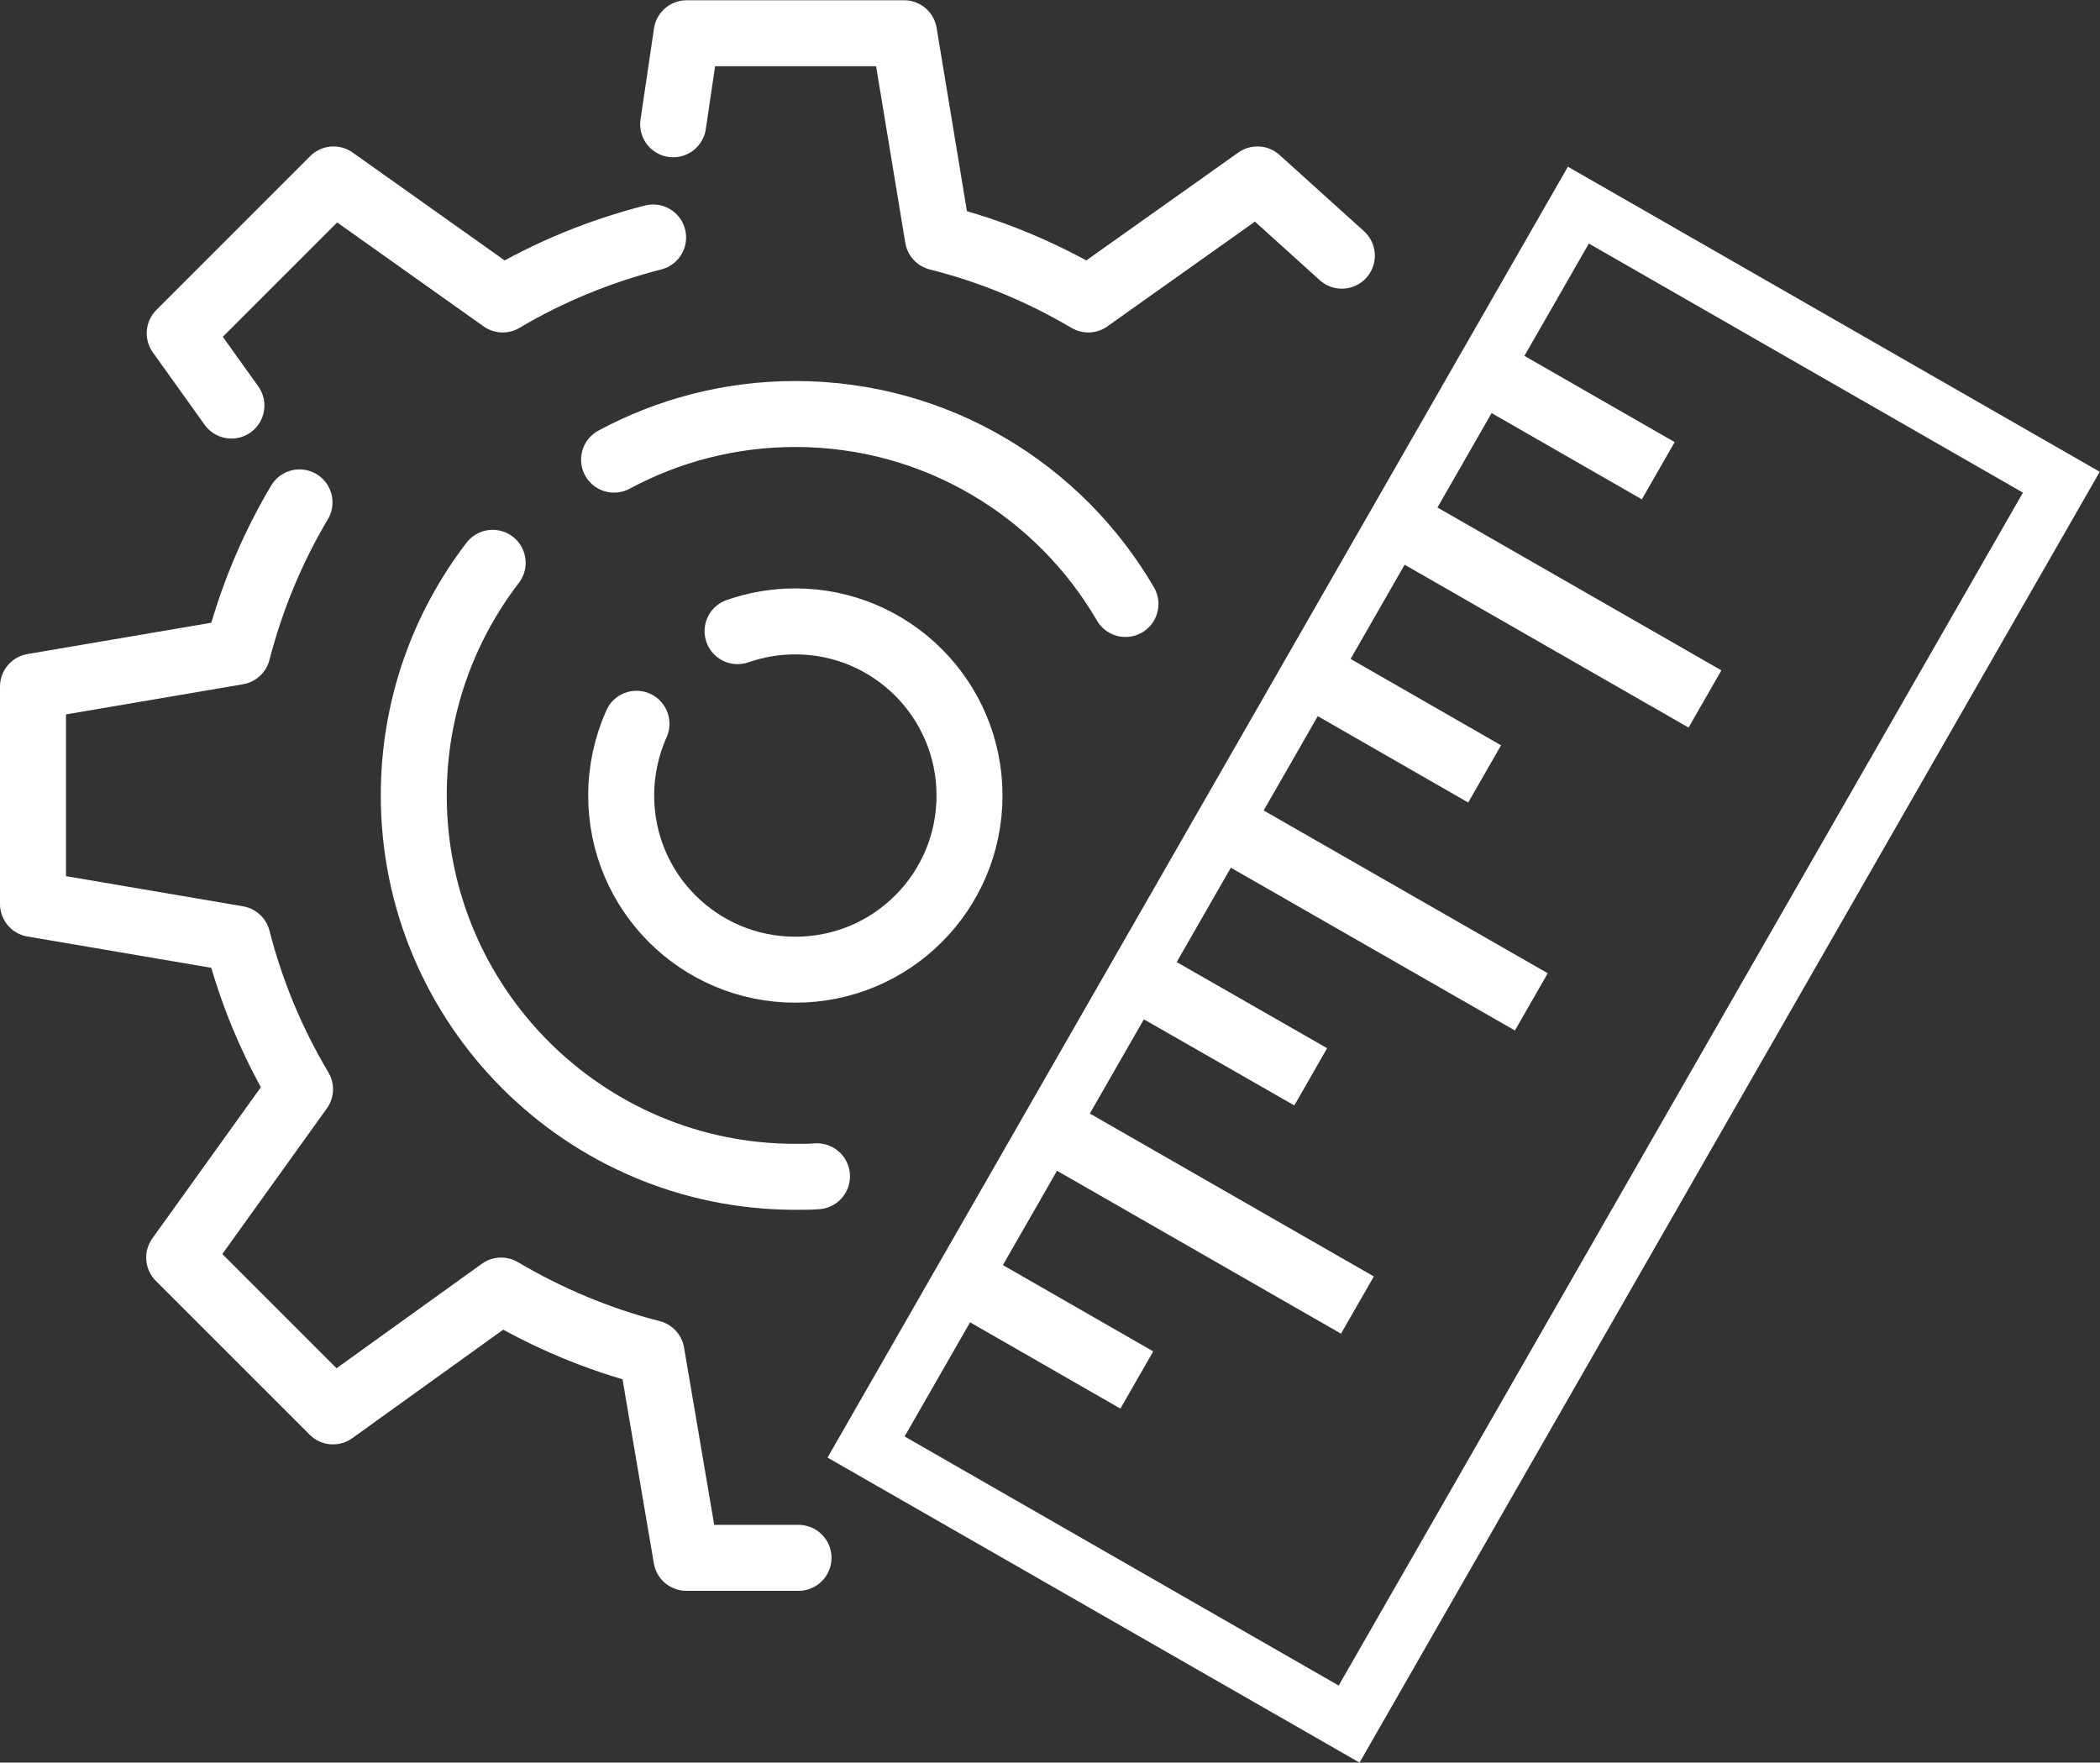 <?xml version="1.0" encoding="UTF-8"?><svg id="Laag_2" xmlns="http://www.w3.org/2000/svg" viewBox="0 0 79.58 66.8"><rect x="0" y="0" width="79.58" height="66.8" fill="#333333" stroke="none"/><g id="_-Beschrijving"><g><g><g><path d="M50.85,9.69l-3.2-2.89-6.41,4.55c-1.76-1.04-3.67-1.84-5.7-2.35l-1.28-7.74h-8.24l-.51,3.45" fill="none" stroke="#fff" stroke-linecap="round" stroke-linejoin="round" stroke-width="2.5"/><path d="M11.35,19.04c-1.04,1.75-1.83,3.65-2.35,5.66l-7.75,1.32v8.24l7.75,1.32c.52,2.03,1.32,3.94,2.37,5.7l-4.58,6.38,5.83,5.83,6.37-4.58c1.76,1.04,3.67,1.85,5.7,2.37l1.32,7.76h4.25" fill="none" stroke="#fff" stroke-linecap="round" stroke-linejoin="round" stroke-width="2.5"/><path d="M24.75,9c-2.03,.52-3.95,1.31-5.7,2.35l-6.41-4.55-5.83,5.83,1.96,2.74" fill="none" stroke="#fff" stroke-linecap="round" stroke-linejoin="round" stroke-width="2.5"/></g><path d="M30.96,44.58c-.27,.02-.54,.02-.82,.02-7.98,0-14.46-6.47-14.46-14.46,0-3.32,1.12-6.37,2.99-8.81" fill="none" stroke="#fff" stroke-linecap="round" stroke-linejoin="round" stroke-width="2.5"/><path d="M23.27,17.42c2.04-1.1,4.39-1.73,6.87-1.73,5.34,0,10,2.89,12.51,7.2" fill="none" stroke="#fff" stroke-linecap="round" stroke-linejoin="round" stroke-width="2.5"/><path d="M27.95,23.92c.69-.24,1.42-.37,2.19-.37,3.64,0,6.6,2.95,6.6,6.6s-2.95,6.6-6.6,6.6-6.6-2.95-6.6-6.6c0-.97,.21-1.89,.58-2.72" fill="none" stroke="#fff" stroke-linecap="round" stroke-linejoin="round" stroke-width="2.5"/></g><g><path d="M60.21,9.23l16.45,9.44-25.93,45.21-16.45-9.44L60.21,9.23m-.79-2.92L31.36,55.24l20.16,11.56,28.05-48.92L59.42,6.32h0Z" fill="#fff"/><g><line x1="43.08" y1="52.3" x2="36.6" y2="48.58" fill="none" stroke="#fff" stroke-miterlimit="10" stroke-width="2.5"/><line x1="51.44" y1="49.46" x2="39.9" y2="42.84" fill="none" stroke="#fff" stroke-miterlimit="10" stroke-width="2.5"/><line x1="49.67" y1="40.81" x2="43.19" y2="37.1" fill="none" stroke="#fff" stroke-miterlimit="10" stroke-width="2.5"/><line x1="58.03" y1="37.97" x2="46.48" y2="31.35" fill="none" stroke="#fff" stroke-miterlimit="10" stroke-width="2.5"/><line x1="56.26" y1="29.33" x2="49.78" y2="25.61" fill="none" stroke="#fff" stroke-miterlimit="10" stroke-width="2.5"/><line x1="62.84" y1="17.84" x2="56.36" y2="14.12" fill="none" stroke="#fff" stroke-miterlimit="10" stroke-width="2.5"/><line x1="64.61" y1="26.49" x2="53.07" y2="19.87" fill="none" stroke="#fff" stroke-miterlimit="10" stroke-width="2.5"/></g></g></g></g></svg>